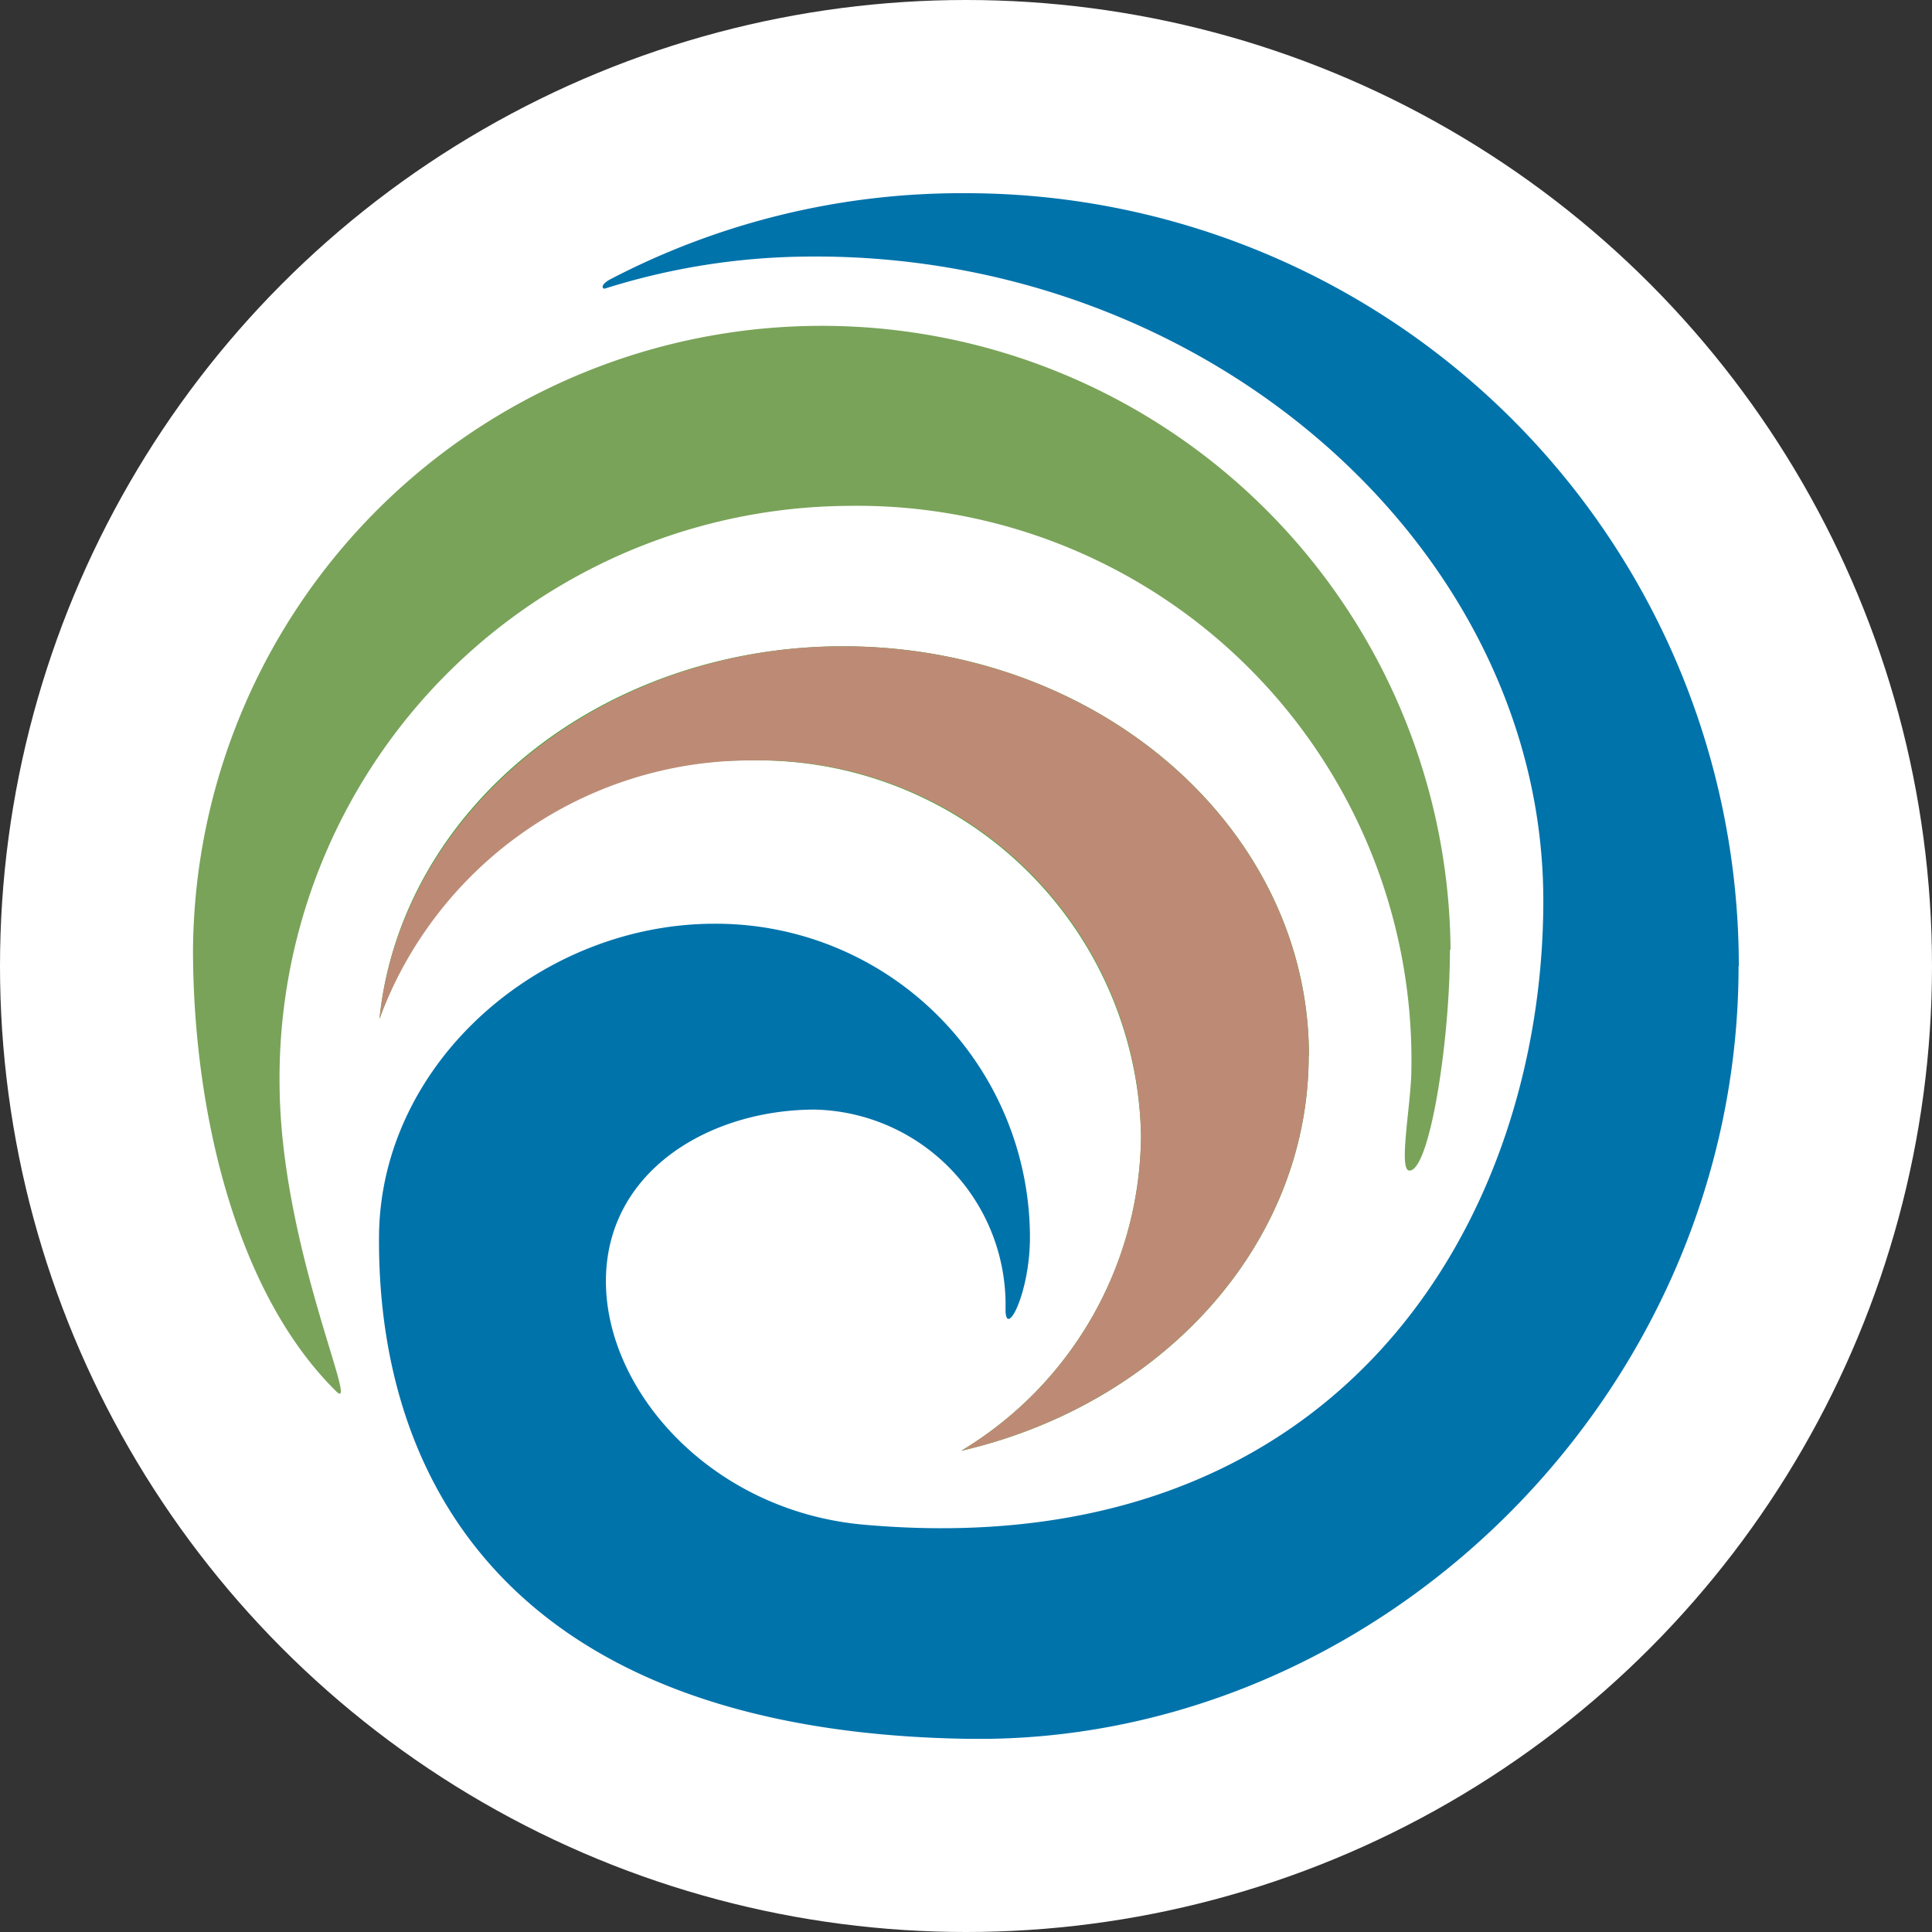 <svg xmlns="http://www.w3.org/2000/svg" xmlns:xlink="http://www.w3.org/1999/xlink" width="50" height="50" viewBox="0 0 50 50">
  <rect x="0" y="0" width="50" height="50" fill="#333333" stroke="none"/>
  <defs>
    <clipPath id="clip-path">
      <rect id="Rechteck_34" data-name="Rechteck 34" width="40.005" height="40" fill="none"/>
    </clipPath>
  </defs>
  <g id="Gruppe_133" data-name="Gruppe 133" transform="translate(-24 -25)">
    <circle id="Ellipse_10" data-name="Ellipse 10" cx="25" cy="25" r="25" transform="translate(24 25)" fill="#fff"/>
    <g id="Gruppe_59" data-name="Gruppe 59" transform="translate(28.995 30)">
      <g id="Gruppe_59-2" data-name="Gruppe 59" transform="translate(0 0)" clip-path="url(#clip-path)">
        <path id="Pfad_122" data-name="Pfad 122" d="M32.545,20.416A16.273,16.273,0,0,0,0,20.416c0,4.042,1.057,8.821,3.706,11.43.632.624-1.425-3.73-1.465-7.884A14.813,14.813,0,0,1,16.945,8.93,14.346,14.346,0,0,1,31.528,23.674c-.032.856-.32,2.433-.056,2.457.52.056,1.057-3.29,1.057-5.715" transform="translate(0 -0.838)" fill="#79a359"/>
        <path id="Pfad_123" data-name="Pfad 123" d="M30.083,25.24c0-5.851-5.395-10.59-12.054-10.59-6.3,0-11.454,4.242-12,9.645a10.081,10.081,0,0,1,9.6-6.691,9.918,9.918,0,0,1,10.109,9.709,9.6,9.6,0,0,1-4.65,8.156c5.171-1.193,8.989-5.315,8.989-10.229" transform="translate(-1.203 -2.924)" fill="#3da435"/>
        <path id="Pfad_124" data-name="Pfad 124" d="M30.082,25.24c0-5.851-5.395-10.59-12.054-10.59-6.3,0-11.454,4.314-12,9.645a10.248,10.248,0,0,1,9.6-6.691,9.876,9.876,0,0,1,10.109,9.709,9.6,9.6,0,0,1-4.65,8.156c5.171-1.193,8.989-5.315,8.989-10.229" transform="translate(-1.203 -2.924)" fill="#bd8b75"/>
        <path id="Pfad_125" data-name="Pfad 125" d="M41.206,20a20,20,0,0,0-20-20,19.635,19.635,0,0,0-9.2,2.225c-.192.1-.256.216-.16.248a17.812,17.812,0,0,1,5.163-.832c10.469-.152,19.138,7.6,19.138,16.665,0,8.22-5.219,17.257-17.593,16.152-3.922-.352-6.667-3.442-6.667-6.3s2.689-4.442,5.411-4.442a5.055,5.055,0,0,1,4.931,5.171c0,.776.632-.4.632-1.873A8.128,8.128,0,0,0,14.7,18.906c-4.506,0-8.644,3.594-8.685,8.076C5.964,33.425,9.518,39.8,21.2,40c10.686.192,20-8.949,20-20" transform="translate(-1.201 0)" fill="#0073ab"/>
      </g>
    </g>
  </g>
</svg>

